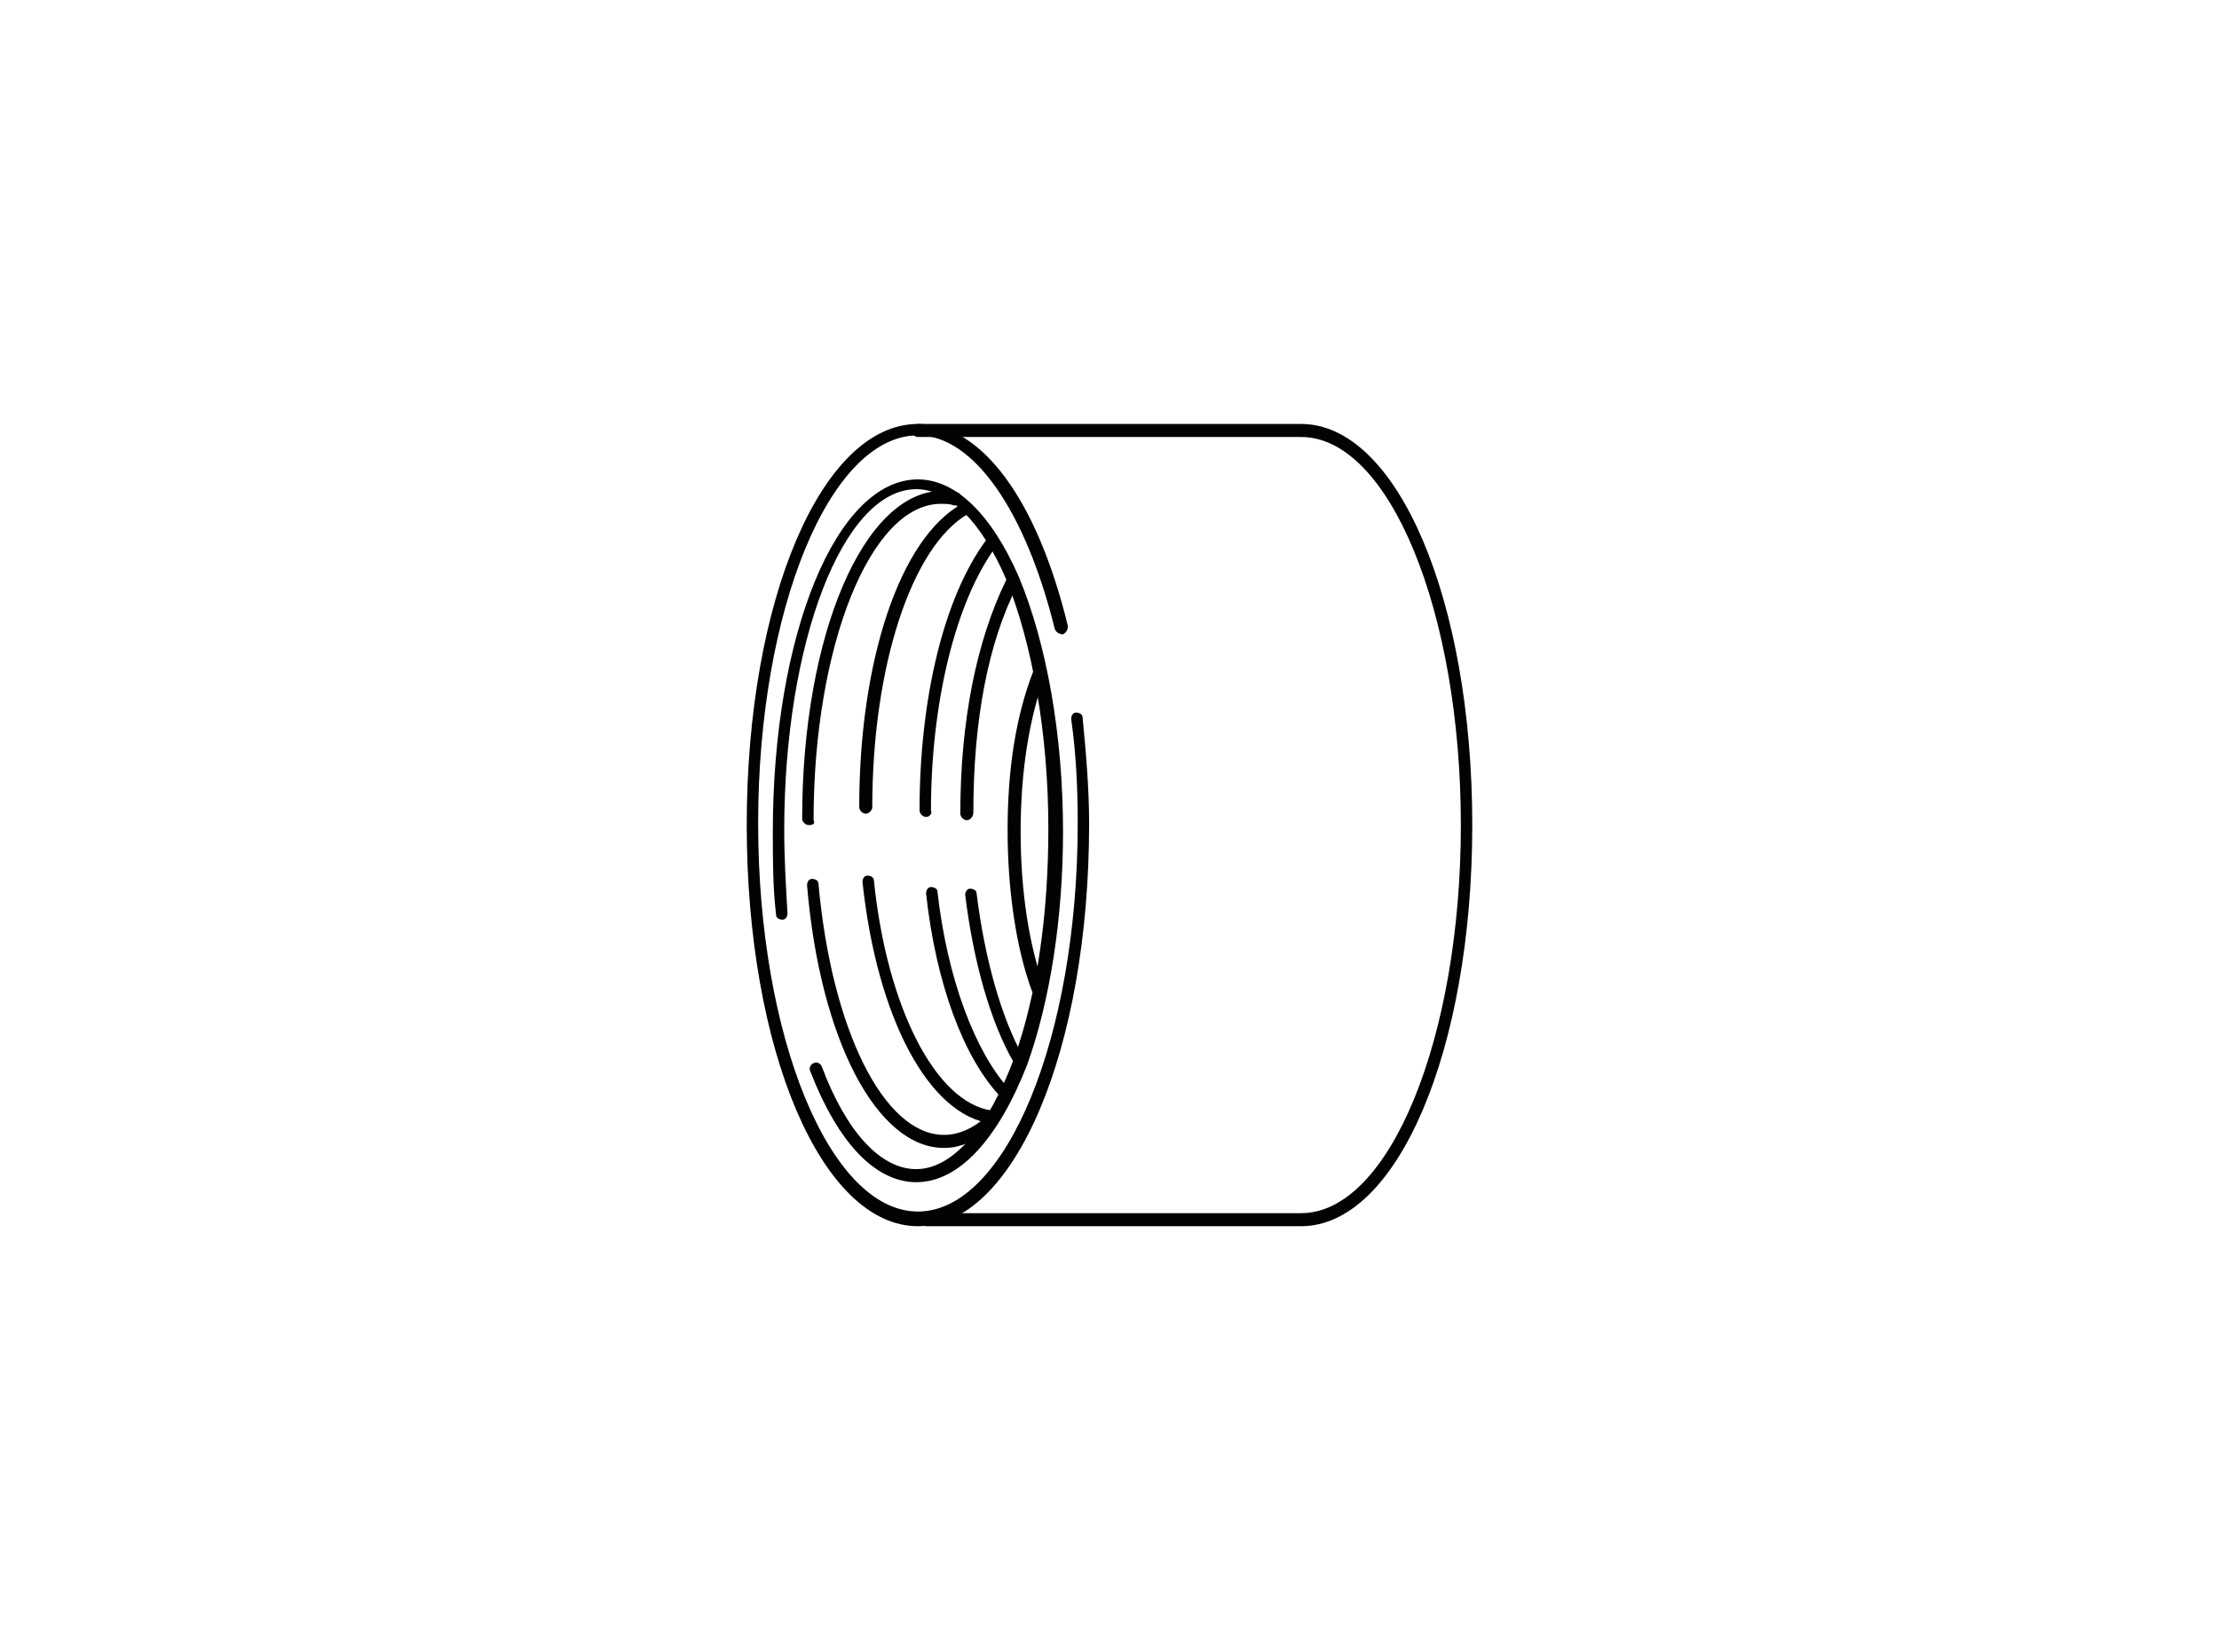 <?xml version="1.0" encoding="utf-8"?>
<svg xmlns="http://www.w3.org/2000/svg" xmlns:xlink="http://www.w3.org/1999/xlink" version="1.1" id="Layer_1" x="0px" y="0px" viewBox="0 0 136.1 101.3" style="enable-background:new 0 0 136.1 101.3;">
<style type="text/css">
	.st0{fill:#020203;}
</style>
<g>
	<path class="st0" d="M56.3,75.2c-5.9,0-10.5-10.8-10.5-24.6c0-13.8,4.6-24.6,10.5-24.6c3.9,0,7.3,4.6,9.2,12.4   c0,0.2-0.1,0.4-0.3,0.5c-0.2,0-0.4-0.1-0.5-0.3c-1.8-7.3-5-11.9-8.4-11.9c-5.4,0-9.8,10.7-9.8,23.8s4.4,23.8,9.8,23.8   c5.4,0,9.8-10.7,9.8-23.8c0-2.2-0.1-4.3-0.4-6.4c0-0.2,0.1-0.4,0.3-0.4c0.2,0,0.4,0.1,0.4,0.3c0.2,2.1,0.4,4.3,0.4,6.5   C66.8,64.4,62.2,75.2,56.3,75.2z"/>
	<path class="st0" d="M79.8,75.2h-23c-0.2,0-0.4-0.2-0.4-0.4s0.2-0.4,0.4-0.4h23c5.4,0,9.8-10.7,9.8-23.8s-4.4-23.8-9.8-23.8H56.3   c-0.2,0-0.4-0.2-0.4-0.4s0.2-0.4,0.4-0.4h23.5c5.9,0,10.5,10.8,10.5,24.6C90.3,64.4,85.7,75.2,79.8,75.2z"/>
	<path class="st0" d="M56.2,72.5c-2.5,0-4.8-2.4-6.5-6.8c-0.1-0.2,0-0.4,0.2-0.5c0.2-0.1,0.4,0,0.5,0.2c1.5,4,3.6,6.3,5.8,6.3   c2.2,0,4.4-2.5,6-6.8c1.4-3.9,2.1-8.8,2.1-14.1c0-5.8-1-11.4-2.6-15.3C60.2,32,58.2,30,56.2,30c-4.5,0-8.1,9.4-8.1,20.9   c0,1.7,0.1,3.4,0.2,5.1c0,0.2-0.1,0.4-0.3,0.4c-0.2,0-0.4-0.1-0.4-0.3c-0.2-1.7-0.2-3.4-0.2-5.1c0-12.1,3.9-21.6,8.9-21.6   c2.3,0,4.5,2.1,6.2,6c1.7,4.1,2.7,9.7,2.7,15.6c0,5.3-0.8,10.4-2.2,14.3C61.2,69.9,58.8,72.5,56.2,72.5z"/>
	<path class="st0" d="M49.6,50.6c-0.2,0-0.4-0.2-0.4-0.4c0-11.3,3.8-20.1,8.6-20.1c0.3,0,0.6,0,0.9,0.1c0.2,0,0.3,0.3,0.3,0.5   c0,0.2-0.3,0.3-0.5,0.3c-0.2-0.1-0.5-0.1-0.8-0.1c-4.3,0-7.8,8.7-7.8,19.4C50,50.5,49.9,50.6,49.6,50.6z"/>
	<path class="st0" d="M57.9,70.4c-4.1,0-7.6-6.6-8.4-16.1c0-0.2,0.1-0.4,0.3-0.4c0.2,0,0.4,0.1,0.4,0.3c0.8,8.9,4,15.4,7.7,15.4   c0.9,0,1.8-0.4,2.7-1.2c0.2-0.1,0.4-0.1,0.5,0c0.1,0.2,0.1,0.4,0,0.5C60,69.9,59,70.4,57.9,70.4z"/>
	<path class="st0" d="M53.1,49.9c-0.2,0-0.4-0.2-0.4-0.4c0-9,2.5-16.5,6.3-18.6c0.2-0.1,0.4,0,0.5,0.1c0.1,0.2,0,0.4-0.1,0.5   c-3.5,2-5.9,9.4-5.9,18C53.5,49.7,53.3,49.9,53.1,49.9z"/>
	<path class="st0" d="M60.8,68.9C60.8,68.9,60.8,68.9,60.8,68.9c-3.8-0.5-7-6.4-7.9-14.8c0-0.2,0.1-0.4,0.3-0.4   c0.2,0,0.4,0.1,0.4,0.3c0.8,7.8,3.8,13.6,7.2,14.1c0.2,0,0.3,0.2,0.3,0.4C61.2,68.8,61,68.9,60.8,68.9z"/>
	<path class="st0" d="M56.8,50.1c-0.2,0-0.4-0.2-0.4-0.4c0-6.9,1.5-13.1,4.1-16.6c0.1-0.2,0.4-0.2,0.5-0.1c0.2,0.1,0.2,0.4,0.1,0.5   c-2.5,3.4-4,9.6-4,16.2C57.2,49.9,57,50.1,56.8,50.1z"/>
	<path class="st0" d="M61.7,67.4c-0.1,0-0.2,0-0.3-0.1c-2.3-2.4-4-7-4.6-12.5c0-0.2,0.1-0.4,0.3-0.4c0.2,0,0.4,0.1,0.4,0.3   c0.6,5.3,2.3,9.8,4.4,12.1c0.1,0.2,0.1,0.4,0,0.5C61.8,67.4,61.7,67.4,61.7,67.4z"/>
	<path class="st0" d="M59.3,50.3c-0.2,0-0.4-0.2-0.4-0.4c0-5.7,1-10.6,2.8-14.3c0.1-0.2,0.3-0.3,0.5-0.2c0.2,0.1,0.3,0.3,0.2,0.5   c-1.8,3.5-2.7,8.3-2.7,13.9C59.7,50.1,59.5,50.3,59.3,50.3z"/>
	<path class="st0" d="M62.5,65.4c-0.1,0-0.3-0.1-0.3-0.2c-1.5-2.6-2.5-6.3-3-10.3c0-0.2,0.1-0.4,0.3-0.4c0.2,0,0.4,0.1,0.4,0.3   c0.5,4,1.5,7.6,2.9,10.1c0.1,0.2,0,0.4-0.1,0.5C62.6,65.4,62.6,65.4,62.5,65.4z"/>
	<path class="st0" d="M63.7,61c-0.2,0-0.3-0.1-0.4-0.2c-1-2.7-1.5-6.3-1.5-9.9c0-3.7,0.5-7,1.6-9.8c0.1-0.2,0.3-0.3,0.5-0.2   c0.2,0.1,0.3,0.3,0.2,0.5c-1,2.7-1.5,6-1.5,9.6c0,3.6,0.5,7,1.5,9.7c0.1,0.2,0,0.4-0.2,0.5C63.8,61,63.8,61,63.7,61z"/>
</g>
</svg>